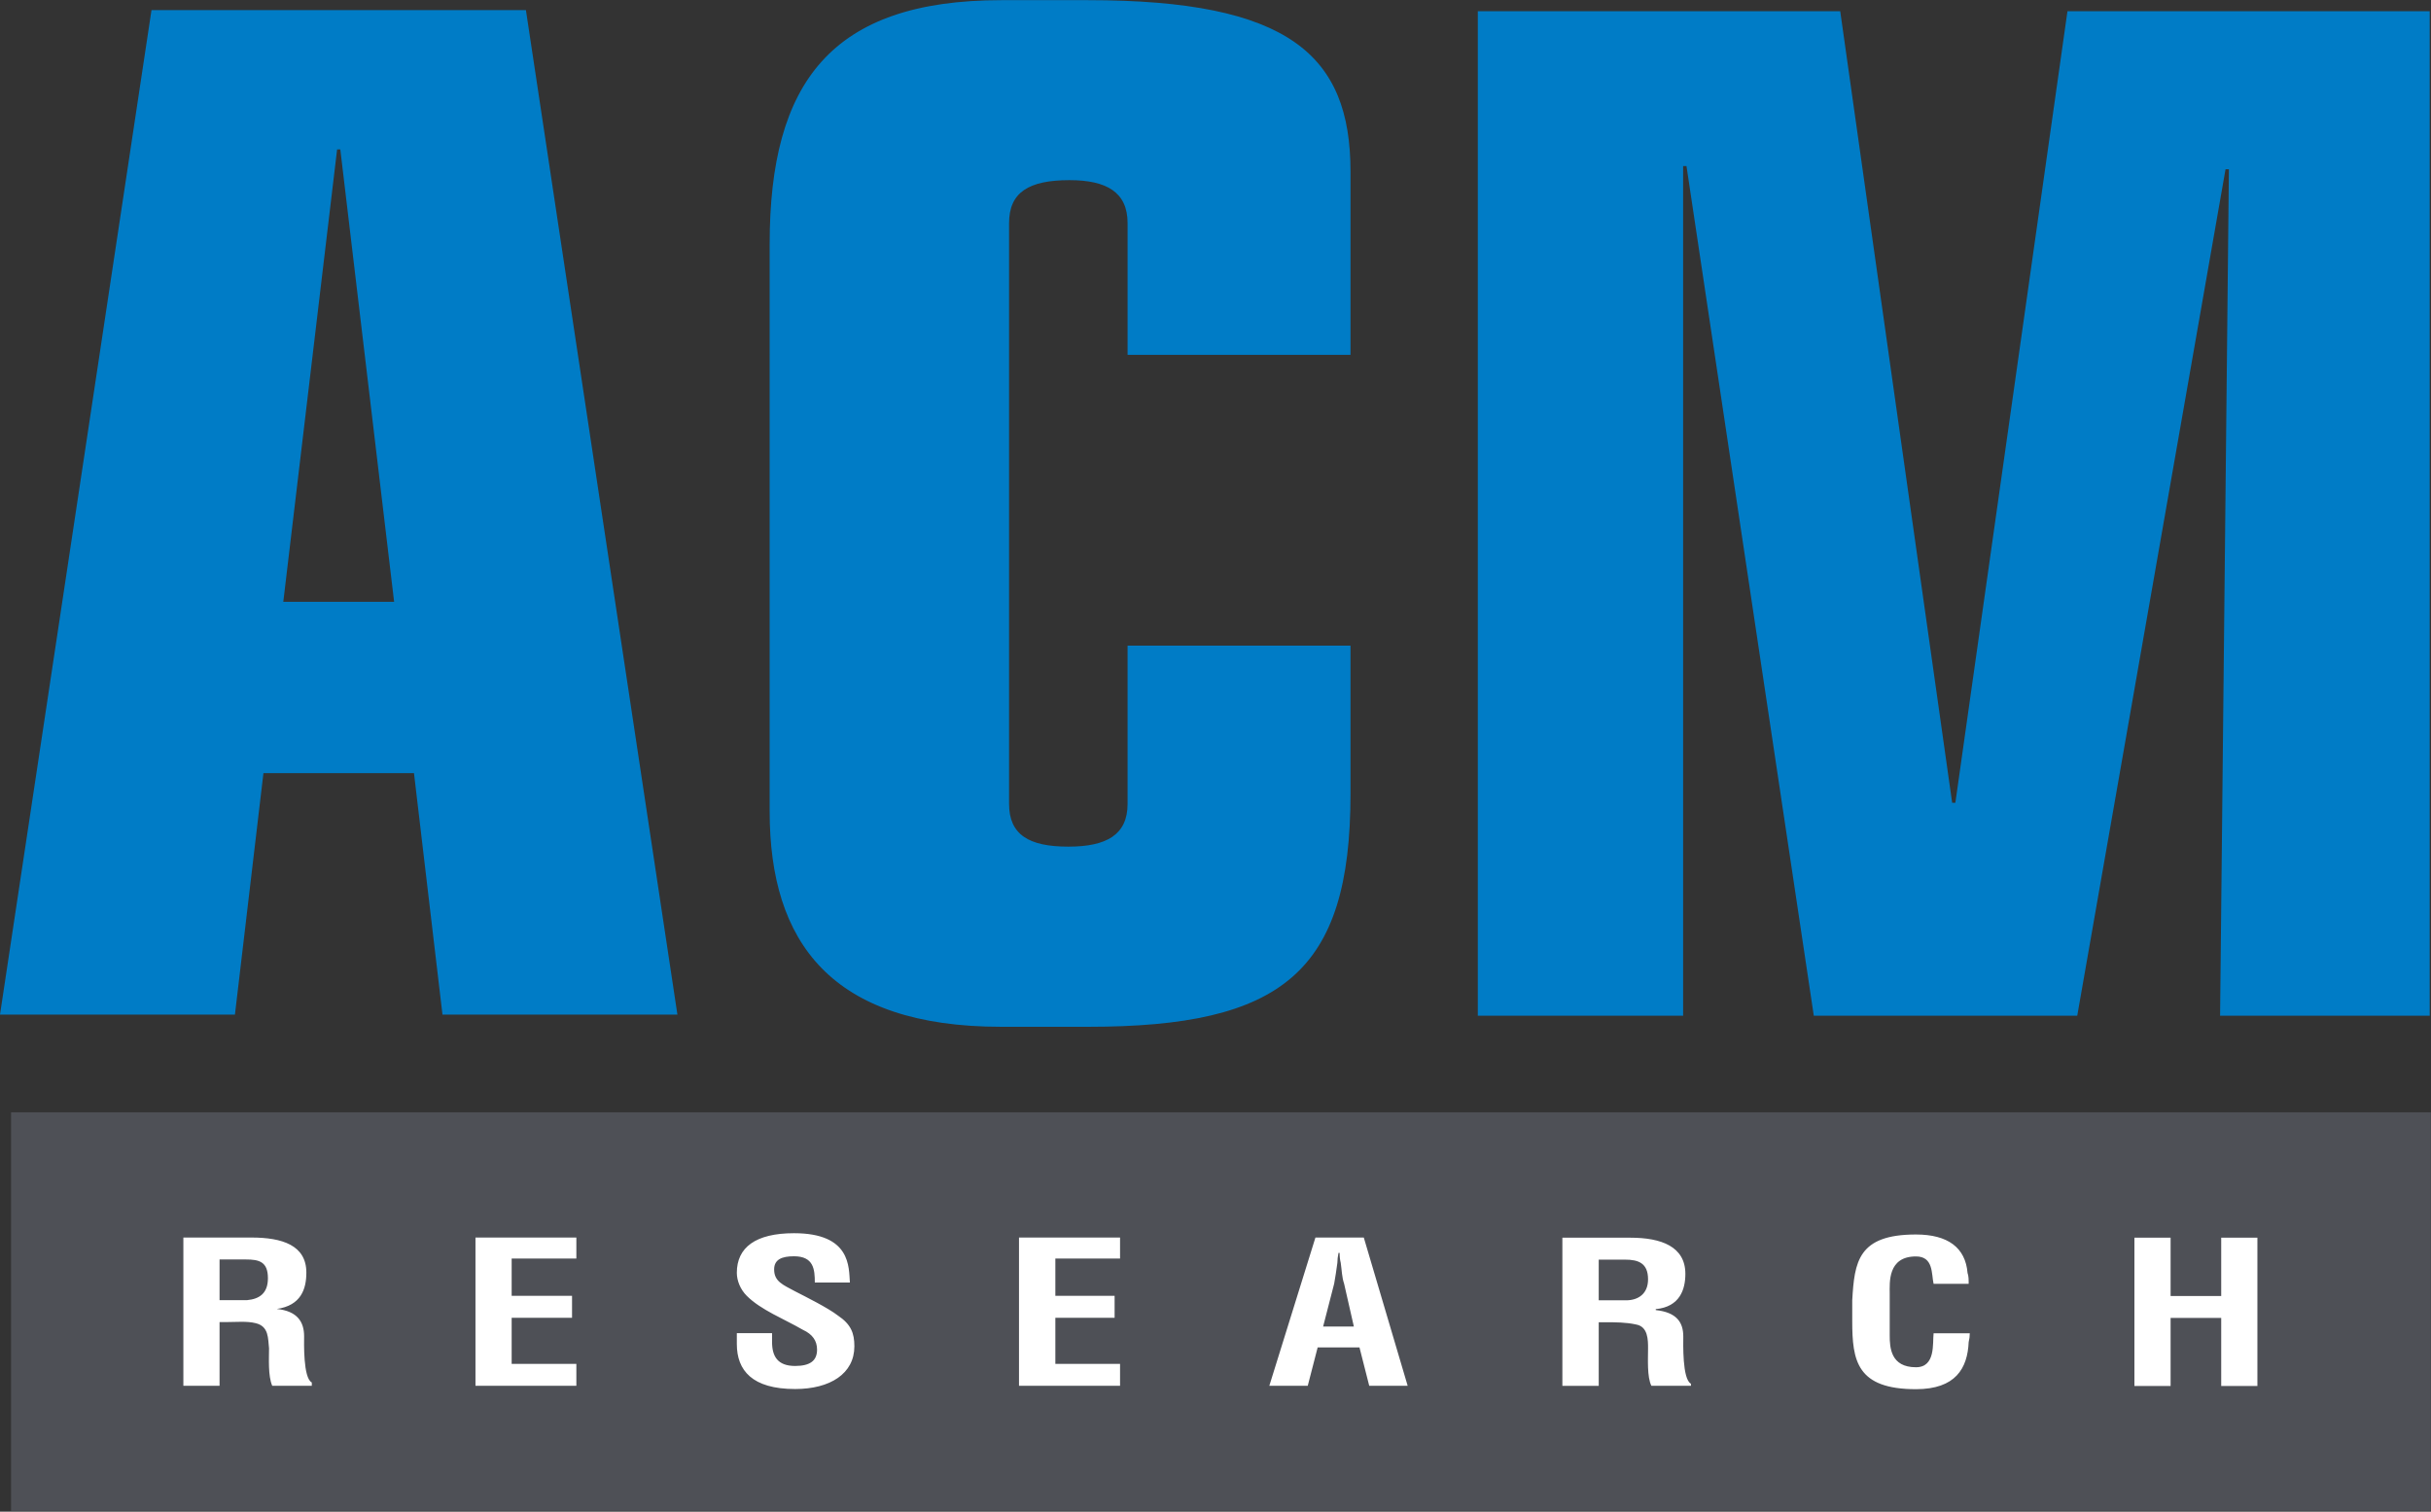 <svg version="1.2" xmlns="http://www.w3.org/2000/svg" viewBox="0 0 1518 944" width="1518" height="944">
	<rect x="0" y="0" width="1518" height="944" fill="#333333" stroke="none"/>
	<title>ny20002008x2_ACM Research_Proxy_ebookproof V1-1-pdf-svg</title>
	<defs>
		<clipPath clipPathUnits="userSpaceOnUse" id="cp1">
			<path d="m-3434.78-483.93h8391.56v10860.09h-8391.56z"/>
		</clipPath>
	</defs>
	<style>
		.s0 { fill: #007cc6 } 
		.s1 { fill: #4e5056 } 
		.s2 { fill: #ffffff } 
	</style>
	<g id="Clip-Path: Page 1" clip-path="url(#cp1)">
		<g id="Page 1">
			<path id="Path 21" fill-rule="evenodd" class="s0" d="m0 633.6h146.7l17.8-150.8h94l17.8 150.8h146.7l-94.6-627.3h-233.8zm246.1-257.8h-69.2l33.6-282.5h2zm234.5 131c0 81.6 38.4 134.4 144.7 134.4h54.1c121.4 0 163.9-34.3 163.9-145.4v-92.6h-139.2v98.8c0 19.2-13 26.7-37 26.7-24.7 0-37-7.5-37-26.7v-362.7c0-19.2 12.3-26.8 37.7-26.8 23.3 0 36.3 7.6 36.3 26.8v82.3h139.2v-114.5c0-72.7-38.4-107-163.9-107h-54.1c-106.3 0-144.7 51.4-144.7 152.2zm652 127.5h164.5l92.6-528.6h2.1l-5.5 528.6h130.9v-627.3h-226.2l-70 494.3h-2l-69.9-494.3h-226.3v627.3h128.2v-530.6h2.1z"/>
			<path id="Path 22" class="s1" d="m6.9 694.6h1511v248.9h-1511z"/>
			<path id="Path 23" fill-rule="evenodd" class="s2" d="m137.1 825.6v39.8h-22.6v-92.6h42.5c19.2 0 34.3 4.8 34.3 21.9 0 10.3-3.4 20.6-18.5 22.7 13 1.3 17.1 8.2 17.1 17.1 0 3.4-0.7 26.1 4.8 28.8v2.1h-24.7c-2.7-6.2-2-17.2-2-23.4-0.7-6.1 0-13.7-8.3-15.7-5.4-1.4-12.3-0.7-18.5-0.7zm0-13.7h17.2c7.5-0.7 13-4.1 13-13.7 0-10.3-5.5-11.7-13.7-11.7h-16.5zm159.8 53.5v-92.6h63v13.1h-40.4v23.3h37.7v13.7h-37.7v28.8h40.4v13.7zm211.9-64.5c0-8.2-0.7-16.4-13-16.4-7.6 0-12.4 2-12.4 8.2 0 7.6 5.5 9.6 13.1 13.7 6.8 3.5 20.5 10.3 26.7 15.1 8.2 5.5 10.3 11 10.3 19.2 0 17.1-15.1 26.7-37 26.7-26.8 0-36.4-11.6-36.4-28.1v-6.8h22v5.5c0 8.9 3.4 15 14.4 15 9.5 0 13.7-3.4 13.7-10.2 0-5.5-2.8-9.6-8.9-12.4-11.7-6.8-26.1-12.3-35-21.2-4.1-4.1-6.2-9.6-6.2-14.4 0-15.8 11.7-24.7 35.7-24.7 35.6 0 34.2 21.2 34.9 30.8zm127.5 64.5v-92.6h63.1v13.1h-40.4v23.3h37v13.7h-37v28.8h40.4v13.7zm156.3 0l28.8-92.6h30.2l27.4 92.6h-24l-6.1-24h-26.1l-6.2 24zm33.6-37h19.2l-6.1-26.8c-1.4-4.1-1.4-8.2-2.1-13q-0.7-2.7-0.7-6.2h-0.7q-0.7 3.5-0.7 6.2c-0.6 4.8-1.3 8.9-2 13zm172.1-2.7v39.7h-22.7v-92.5h42.5c19.2 0 34.3 5.5 34.3 22.6 0 9.6-3.4 20.6-18.5 22v0.6c13 1.4 17.2 7.6 17.2 16.5 0 4.1-0.7 26.7 4.8 29.5v1.3h-24.7c-2.8-5.4-2.1-17.1-2.1-23.3 0-5.4 0-13.7-7.5-15-6.2-1.4-13.1-1.4-19.2-1.4zm0-13.7h17.1c7.6 0 13.7-4.1 13.7-13.1 0-10.2-6.1-12.3-14.4-12.3h-16.4zm231.7 20.6q0 2.7-0.7 5.5c-0.7 16.4-8.2 29.4-32.9 29.4-37 0-39.8-17.8-39.8-42.5v-13c1.4-24 3.5-41.1 39.8-41.1 19.9 0 30.9 8.2 32.2 24 0.7 2 0.7 4.1 0.7 6.8h-21.9c-1.4-6.2 0-17.1-11-17.1-17.8 0-16.4 16.4-16.4 23.3v26c0 7.6 0.6 19.9 16.4 19.9 12.4 0 10.3-15.1 11-21.2zm102.8 32.9v-92.6h22.6v36.4h31.6v-36.4h22.6v92.6h-22.6v-42.5h-31.6v42.5z"/>
		</g>
	</g>
</svg>